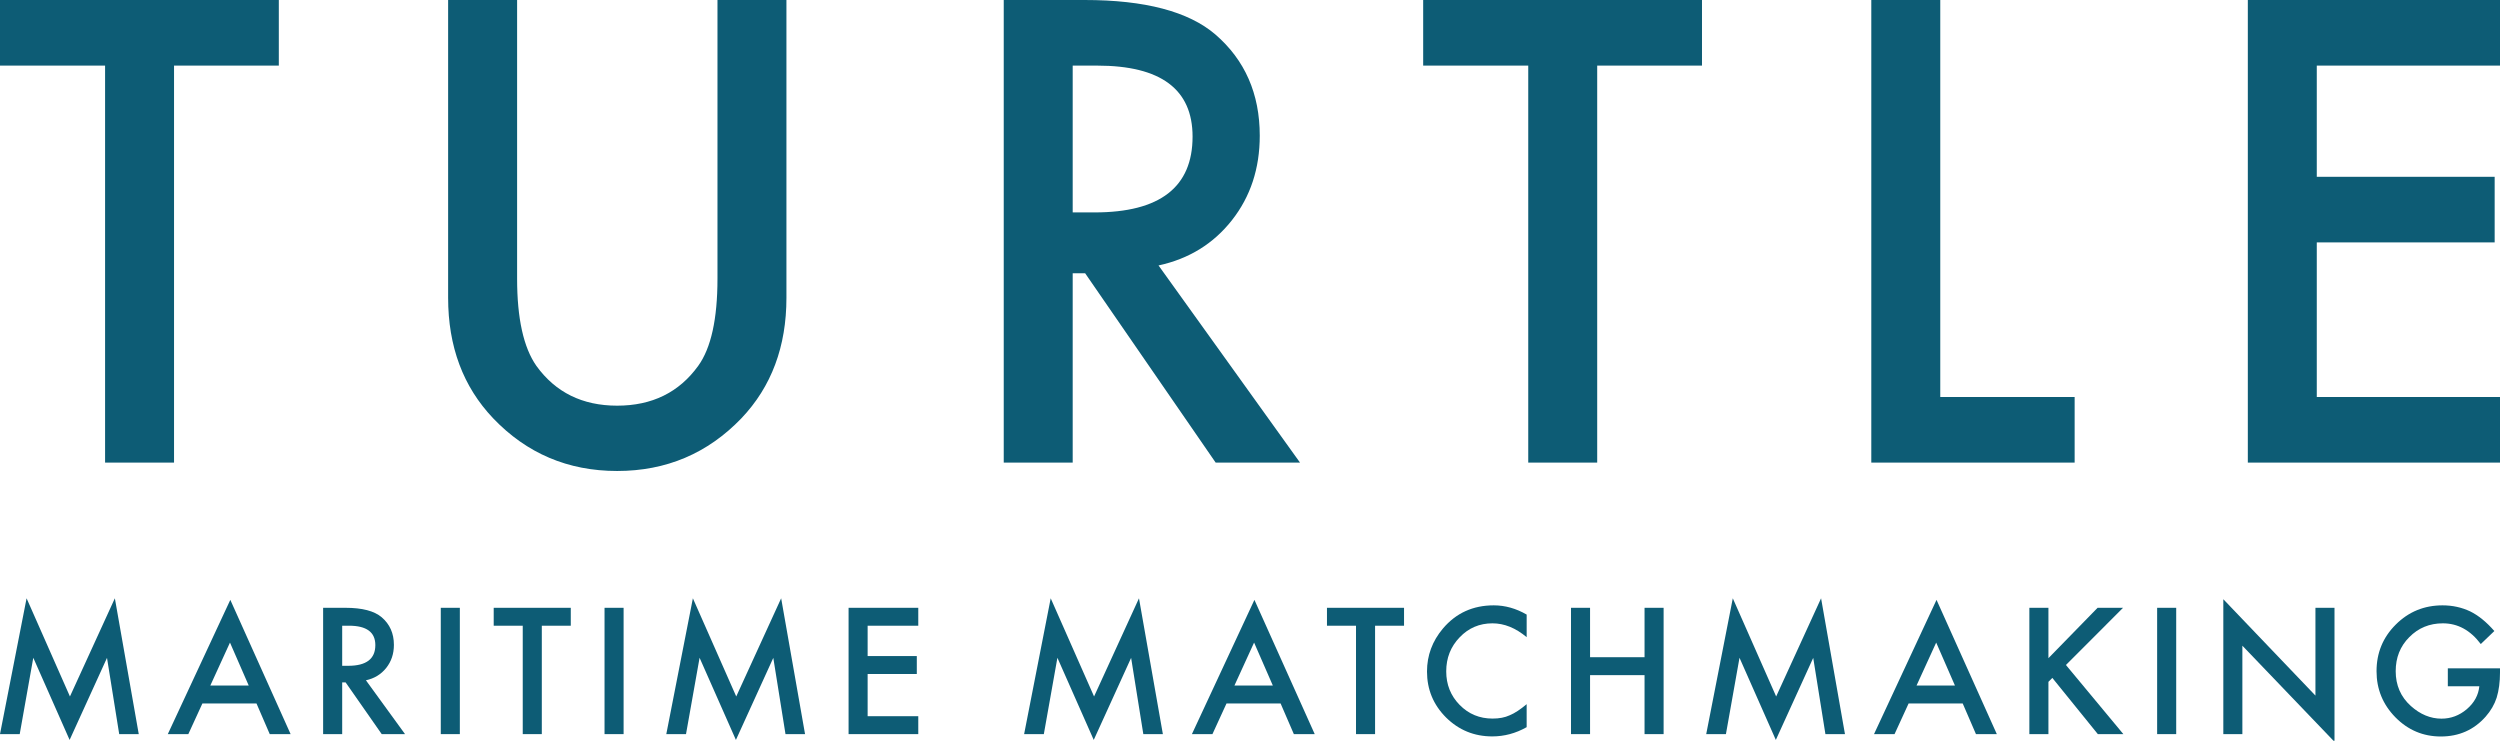 <svg width="432" height="128" viewBox="0 0 432 128" fill="none" xmlns="http://www.w3.org/2000/svg">
<g clip-path="url(#clip0_938_10052)">
<path fill-rule="evenodd" clip-rule="evenodd" d="M30.074 11.338V79.936H18.158V11.338H0V0H48.18V11.338H30.074ZM89.356 0V48.148C89.356 55.016 90.464 60.038 92.68 63.214C95.988 67.804 100.642 70.1 106.642 70.1C112.678 70.1 117.348 67.804 120.656 63.214C122.872 60.142 123.98 55.12 123.98 48.148V0H135.896V51.462C135.896 59.884 133.304 66.822 128.122 72.274C122.292 78.348 115.132 81.386 106.64 81.386C98.148 81.386 91.006 78.348 85.21 72.274C80.028 66.82 77.436 59.884 77.436 51.462V0H89.352H89.356ZM200.194 45.87L224.642 79.936H210.066L187.51 47.216H185.362V79.936H173.446V0H187.408C197.842 0 205.378 1.984 210.014 5.954C215.128 10.372 217.686 16.204 217.686 23.452C217.686 29.112 216.084 33.978 212.878 38.052C209.672 42.126 205.444 44.73 200.194 45.87ZM185.362 36.706H189.146C200.432 36.706 206.076 32.34 206.076 23.608C206.076 15.428 200.586 11.338 189.608 11.338H185.362V36.706ZM275.996 11.338V79.936H264.08V11.338H245.924V0H294.104V11.338H275.998H275.996ZM335.278 0V68.598H358.498V79.936H323.36V0H335.276H335.278ZM432 11.338H400.34V30.546H431.078V41.884H400.34V68.598H432V79.936H388.424V0H432V11.338Z" fill="#0D5C75"/>
<path d="M0 126.856L4.594 103.386L12.086 120.352L19.848 103.386L23.976 126.856H20.598L18.49 113.68L12.03 127.86L5.752 113.664L3.406 126.856H0Z" fill="#0D5C75"/>
<path d="M44.32 121.554H34.976L32.544 126.856H28.996L39.798 103.656L50.218 126.856H46.612L44.32 121.554ZM42.978 118.458L39.74 111.036L36.346 118.458H42.978Z" fill="#0D5C75"/>
<path d="M63.232 117.554L69.99 126.856H65.96L59.724 117.92H59.13V126.856H55.836V105.028H59.696C62.58 105.028 64.664 105.57 65.946 106.654C67.36 107.858 68.066 109.452 68.066 111.432C68.066 112.976 67.622 114.306 66.738 115.418C65.852 116.53 64.682 117.242 63.232 117.554ZM59.132 115.05H60.178C63.298 115.05 64.858 113.858 64.858 111.474C64.858 109.238 63.34 108.122 60.304 108.122H59.13V115.048L59.132 115.05Z" fill="#0D5C75"/>
<path d="M79.46 105.028V126.856H76.166V105.028H79.46Z" fill="#0D5C75"/>
<path d="M93.624 108.124V126.856H90.33V108.124H85.312V105.028H98.63V108.124H93.624Z" fill="#0D5C75"/>
<path d="M107.758 105.028V126.856H104.464V105.028H107.758Z" fill="#0D5C75"/>
<path d="M115.136 126.856L119.73 103.386L127.222 120.352L134.984 103.386L139.112 126.856H135.734L133.626 113.68L127.166 127.86L120.888 113.664L118.542 126.856H115.136Z" fill="#0D5C75"/>
<path d="M158.678 108.124H149.926V113.368H158.424V116.466H149.926V123.76H158.678V126.856H146.634V105.028H158.678V108.124Z" fill="#0D5C75"/>
<path d="M176.968 126.856L181.562 103.386L189.054 120.352L196.816 103.386L200.944 126.856H197.566L195.458 113.68L188.998 127.86L182.72 113.664L180.374 126.856H176.968Z" fill="#0D5C75"/>
<path d="M221.286 121.554H211.942L209.51 126.856H205.962L216.764 103.656L227.184 126.856H223.578L221.286 121.554ZM219.944 118.458L216.706 111.036L213.312 118.458H219.944Z" fill="#0D5C75"/>
<path d="M237.612 108.124V126.856H234.318V108.124H229.3V105.028H242.618V108.124H237.612Z" fill="#0D5C75"/>
<path d="M263.808 106.2V110.102C261.904 108.51 259.934 107.712 257.898 107.712C255.654 107.712 253.764 108.518 252.228 110.13C250.682 111.732 249.908 113.692 249.908 116.012C249.908 118.304 250.682 120.234 252.228 121.81C253.774 123.386 255.668 124.17 257.912 124.17C259.072 124.17 260.056 123.982 260.866 123.604C261.318 123.416 261.788 123.164 262.272 122.842C262.756 122.52 263.27 122.134 263.806 121.682V125.654C261.92 126.722 259.942 127.252 257.868 127.252C254.748 127.252 252.086 126.164 249.88 123.986C247.684 121.79 246.586 119.142 246.586 116.04C246.586 113.26 247.504 110.782 249.342 108.604C251.604 105.938 254.53 104.604 258.122 104.604C260.082 104.604 261.976 105.136 263.806 106.2H263.808Z" fill="#0D5C75"/>
<path d="M274.762 113.566H284.178V105.028H287.472V126.856H284.178V116.664H274.762V126.856H271.468V105.028H274.762V113.566Z" fill="#0D5C75"/>
<path d="M294.834 126.856L299.428 103.386L306.92 120.352L314.682 103.386L318.81 126.856H315.432L313.324 113.68L306.864 127.86L300.586 113.664L298.24 126.856H294.832H294.834Z" fill="#0D5C75"/>
<path d="M339.154 121.554H329.81L327.378 126.856H323.83L334.632 103.656L345.052 126.856H341.446L339.154 121.554ZM337.812 118.458L334.574 111.036L331.18 118.458H337.812Z" fill="#0D5C75"/>
<path d="M353.966 113.736L362.464 105.028H366.862L356.994 114.91L366.918 126.856H362.506L354.646 117.144L353.968 117.822V126.858H350.674V105.03H353.968V113.738L353.966 113.736Z" fill="#0D5C75"/>
<path d="M376.048 105.028V126.856H372.754V105.028H376.048Z" fill="#0D5C75"/>
<path d="M384.19 126.856V103.544L400.108 120.198V105.028H403.402V128.186L387.482 111.574V126.856H384.188H384.19Z" fill="#0D5C75"/>
<path d="M422.98 115.49H432V116.21C432 117.852 431.806 119.302 431.42 120.564C431.044 121.734 430.406 122.828 429.512 123.844C427.486 126.126 424.908 127.266 421.778 127.266C418.724 127.266 416.108 126.162 413.932 123.958C411.754 121.742 410.666 119.086 410.666 115.984C410.666 112.818 411.772 110.13 413.988 107.926C416.204 105.71 418.9 104.604 422.076 104.604C423.782 104.604 425.374 104.952 426.854 105.65C428.268 106.346 429.658 107.478 431.024 109.042L428.678 111.29C426.888 108.906 424.706 107.712 422.132 107.712C419.822 107.712 417.886 108.51 416.322 110.102C414.758 111.666 413.976 113.628 413.976 115.984C413.976 118.414 414.848 120.42 416.592 121.992C418.222 123.452 419.99 124.184 421.894 124.184C423.514 124.184 424.972 123.638 426.264 122.544C427.554 121.44 428.276 120.122 428.428 118.584H422.984V115.488L422.98 115.49Z" fill="#0D5C75"/>
</g>
<defs>
<clipPath id="clip0_938_10052">
<rect width="432" height="128" fill="white"/>
</clipPath>
</defs>
</svg>
